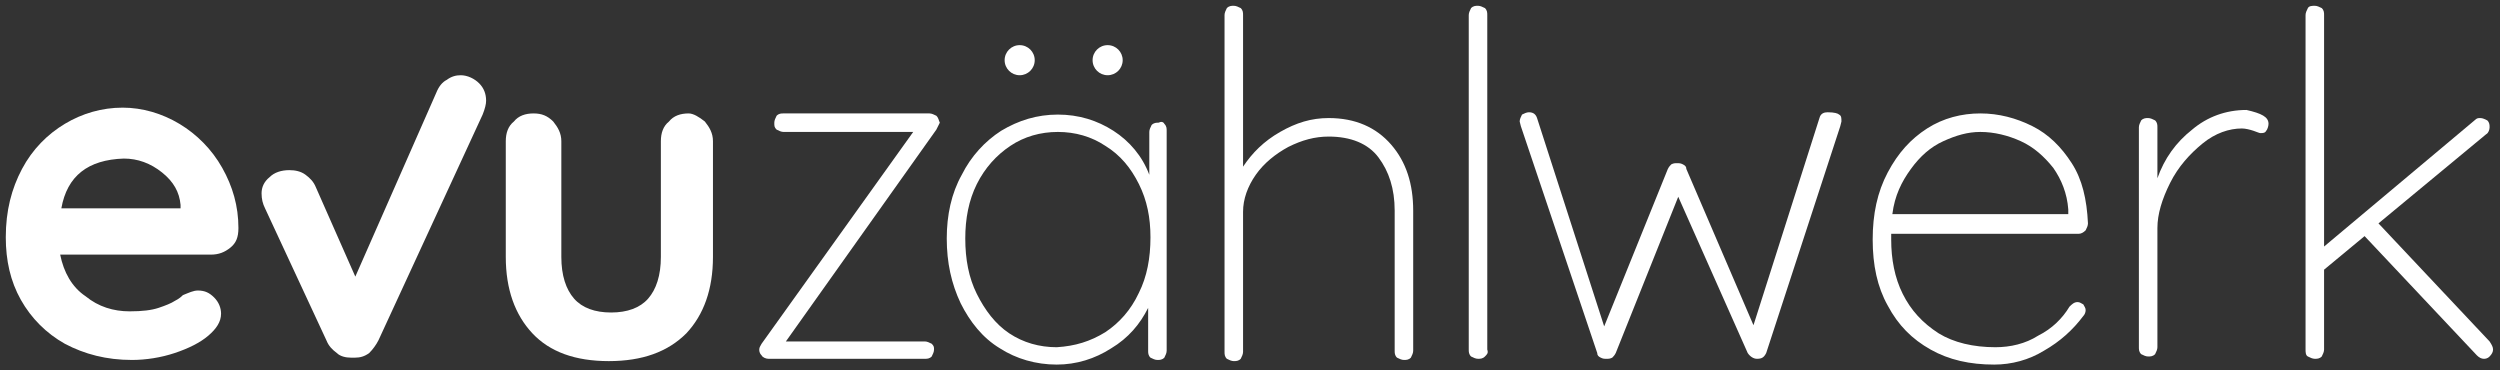 <?xml version="1.0" encoding="UTF-8"?> <svg xmlns="http://www.w3.org/2000/svg" xmlns:xlink="http://www.w3.org/1999/xlink" version="1.1" id="Ebene_1" x="0px" y="0px" width="216px" height="32px" viewBox="0 0 216 32" style="enable-background:new 0 0 216 32;" xml:space="preserve"><rect x="0" y="0" width="216" height="32" fill="#333333" stroke="none"/> <style type="text/css"> .st0{fill:#FFFFFF;} </style> <g> <path class="st0" d="M19.9,21.4c-0.5,0.4-1,0.6-1.7,0.6h-13c0.3,1.5,1,2.8,2.2,3.6c1.1,0.9,2.4,1.3,3.8,1.3c1.1,0,1.9-0.1,2.5-0.3 c0.6-0.2,1.1-0.4,1.4-0.6c0.4-0.2,0.6-0.4,0.7-0.5c0.5-0.2,0.9-0.4,1.3-0.4c0.6,0,1,0.2,1.4,0.6c0.4,0.4,0.6,0.9,0.6,1.4 c0,0.7-0.4,1.3-1.1,1.9c-0.7,0.6-1.7,1.1-2.9,1.5c-1.2,0.4-2.5,0.6-3.7,0.6c-2.2,0-4.1-0.5-5.8-1.4c-1.6-0.9-2.9-2.2-3.8-3.8 c-0.9-1.6-1.3-3.4-1.3-5.4c0-2.3,0.5-4.2,1.4-5.9c0.9-1.7,2.2-3,3.7-3.9c1.5-0.9,3.2-1.4,5-1.4c1.7,0,3.4,0.5,4.9,1.4 c1.5,0.9,2.8,2.2,3.7,3.8c0.9,1.6,1.4,3.3,1.4,5.2C20.6,20.5,20.4,21,19.9,21.4z M5.3,18h10.3v-0.3c-0.1-1.1-0.6-2-1.6-2.8 c-1-0.8-2.1-1.2-3.3-1.2C7.6,13.8,5.8,15.2,5.3,18z"></path> <path class="st0" d="M41.4,7.2C41.8,7.6,42,8.1,42,8.7c0,0.3-0.1,0.7-0.3,1.2l-9,19.5c-0.2,0.4-0.5,0.8-0.8,1.1 c-0.4,0.3-0.8,0.4-1.2,0.4l-0.4,0c-0.4,0-0.9-0.1-1.2-0.4c-0.4-0.3-0.7-0.6-0.9-1.1l-5.3-11.4c-0.2-0.4-0.3-0.8-0.3-1.3 c0-0.5,0.2-1,0.7-1.4c0.4-0.4,1-0.6,1.7-0.6c0.5,0,1,0.1,1.4,0.4c0.4,0.3,0.7,0.6,0.9,1.1l3.4,7.7L37.7,8c0.2-0.5,0.5-0.9,0.9-1.1 c0.4-0.3,0.8-0.4,1.2-0.4C40.4,6.5,41,6.8,41.4,7.2z"></path> <path class="st0" d="M60.9,10.5c0.4,0.5,0.7,1,0.7,1.7v10c0,2.8-0.8,5-2.3,6.6c-1.6,1.6-3.8,2.4-6.7,2.4c-2.9,0-5.1-0.8-6.6-2.4 c-1.5-1.6-2.3-3.8-2.3-6.6v-10c0-0.7,0.2-1.3,0.7-1.7c0.4-0.5,1-0.7,1.7-0.7c0.7,0,1.2,0.2,1.7,0.7c0.4,0.5,0.7,1,0.7,1.7v10 c0,1.6,0.4,2.8,1.1,3.6c0.7,0.8,1.8,1.2,3.2,1.2c1.4,0,2.5-0.4,3.2-1.2c0.7-0.8,1.1-2,1.1-3.6v-10c0-0.7,0.2-1.3,0.7-1.7 c0.4-0.5,1-0.7,1.7-0.7C59.9,9.8,60.4,10.1,60.9,10.5z"></path> <path class="st0" d="M80.9,11.2L67.9,29.5h12c0.2,0,0.4,0.1,0.6,0.2c0.2,0.2,0.2,0.3,0.2,0.5c0,0.2-0.1,0.4-0.2,0.6 c-0.2,0.2-0.4,0.2-0.6,0.2H66.4c-0.2,0-0.5-0.1-0.6-0.3c-0.2-0.2-0.2-0.4-0.2-0.5c0-0.2,0.1-0.3,0.2-0.5l13.1-18.3H67.7 c-0.2,0-0.4-0.1-0.6-0.2c-0.2-0.2-0.2-0.3-0.2-0.6c0-0.2,0.1-0.4,0.2-0.6c0.2-0.2,0.4-0.2,0.6-0.2h12.6c0.2,0,0.4,0.1,0.6,0.2 c0.2,0.2,0.2,0.4,0.3,0.6C81.1,10.8,81,11,80.9,11.2z"></path> <path class="st0" d="M100.6,10.7c0.2,0.2,0.2,0.4,0.2,0.6v19c0,0.2-0.1,0.4-0.2,0.6c-0.2,0.2-0.4,0.2-0.6,0.2 c-0.2,0-0.4-0.1-0.6-0.2c-0.2-0.2-0.2-0.4-0.2-0.6v-3.7c-0.7,1.4-1.7,2.6-3.2,3.5c-1.4,0.9-3,1.4-4.7,1.4c-1.8,0-3.5-0.5-4.9-1.4 c-1.5-0.9-2.6-2.3-3.4-3.9c-0.8-1.7-1.2-3.5-1.2-5.6c0-2,0.4-3.9,1.3-5.5c0.8-1.6,2-2.9,3.4-3.8c1.5-0.9,3.1-1.4,4.9-1.4 c1.8,0,3.4,0.5,4.8,1.4c1.4,0.9,2.5,2.2,3.1,3.8v-3.7c0-0.2,0.1-0.4,0.2-0.6c0.2-0.2,0.4-0.2,0.6-0.2 C100.3,10.5,100.5,10.5,100.6,10.7z M95.5,28.7c1.2-0.8,2.2-1.9,2.9-3.4c0.7-1.4,1-3,1-4.8c0-1.7-0.3-3.2-1-4.6 c-0.7-1.4-1.6-2.5-2.9-3.3c-1.2-0.8-2.6-1.2-4.1-1.2c-1.5,0-2.9,0.4-4.1,1.2c-1.2,0.8-2.2,1.9-2.9,3.3c-0.7,1.4-1,3-1,4.7 c0,1.8,0.3,3.4,1,4.8c0.7,1.4,1.6,2.6,2.8,3.4c1.2,0.8,2.6,1.2,4.1,1.2C92.9,29.9,94.2,29.5,95.5,28.7z"></path> <path class="st0" d="M120.2,12.5c1.3,1.5,1.9,3.4,1.9,5.7v12.1c0,0.2-0.1,0.4-0.2,0.6c-0.2,0.2-0.4,0.2-0.6,0.2 c-0.2,0-0.4-0.1-0.6-0.2c-0.2-0.2-0.2-0.4-0.2-0.6V18.2c0-1.9-0.5-3.4-1.4-4.6c-0.9-1.2-2.4-1.8-4.3-1.8c-1.2,0-2.3,0.3-3.5,0.9 c-1.1,0.6-2.1,1.4-2.8,2.4c-0.7,1-1.1,2.1-1.1,3.2v12.1c0,0.2-0.1,0.4-0.2,0.6c-0.2,0.2-0.4,0.2-0.6,0.2c-0.2,0-0.4-0.1-0.6-0.2 c-0.2-0.2-0.2-0.4-0.2-0.6V1.3c0-0.2,0.1-0.4,0.2-0.6c0.2-0.2,0.4-0.2,0.6-0.2c0.2,0,0.4,0.1,0.6,0.2c0.2,0.2,0.2,0.4,0.2,0.6v13.1 c0.8-1.2,1.8-2.2,3.2-3c1.4-0.8,2.7-1.2,4.2-1.2C117.1,10.2,118.9,11,120.2,12.5z"></path> <path class="st0" d="M128.3,30.8c-0.2,0.2-0.4,0.2-0.6,0.2c-0.2,0-0.4-0.1-0.6-0.2c-0.2-0.2-0.2-0.4-0.2-0.6V1.3 c0-0.2,0.1-0.4,0.2-0.6c0.2-0.2,0.4-0.2,0.6-0.2c0.2,0,0.4,0.1,0.6,0.2c0.2,0.2,0.2,0.4,0.2,0.6v28.9 C128.6,30.5,128.5,30.6,128.3,30.8z"></path> <path class="st0" d="M158.9,9.9c0.2,0.1,0.2,0.3,0.2,0.6l-0.1,0.4l-6.4,19.6c-0.2,0.4-0.4,0.5-0.8,0.5c-0.3,0-0.6-0.2-0.8-0.5 l-6-13.5l-5.4,13.5c-0.1,0.2-0.2,0.3-0.3,0.4c-0.2,0.1-0.3,0.1-0.5,0.1s-0.3,0-0.5-0.1c-0.2-0.1-0.3-0.2-0.3-0.4l-6.6-19.6 l-0.1-0.4c0-0.2,0.1-0.4,0.2-0.6c0.2-0.1,0.4-0.2,0.6-0.2c0.4,0,0.6,0.2,0.7,0.5l5.8,18l5.5-13.6c0.1-0.2,0.2-0.3,0.3-0.4 c0.2-0.1,0.3-0.1,0.5-0.1c0.2,0,0.3,0,0.5,0.1c0.2,0.1,0.3,0.2,0.3,0.4l5.8,13.5l5.7-17.9c0.1-0.4,0.4-0.5,0.7-0.5 C158.5,9.7,158.8,9.8,158.9,9.9z"></path> <path class="st0" d="M180,26.3c0.1,0.2,0.2,0.3,0.2,0.5c0,0.2-0.1,0.4-0.2,0.5c-0.9,1.2-2,2.2-3.4,3c-1.3,0.8-2.8,1.2-4.3,1.2 c-2.1,0-3.9-0.4-5.5-1.3c-1.6-0.9-2.8-2.1-3.7-3.8c-0.9-1.6-1.3-3.5-1.3-5.7c0-2.2,0.4-4.1,1.3-5.8c0.9-1.7,2-2.9,3.4-3.8 c1.4-0.9,3-1.3,4.6-1.3c1.6,0,3.1,0.4,4.5,1.1c1.4,0.7,2.5,1.8,3.4,3.2c0.9,1.4,1.3,3.1,1.4,5.2c0,0.2-0.1,0.4-0.2,0.6 c-0.2,0.2-0.4,0.3-0.6,0.3h-16.2v0.5c0,1.7,0.3,3.3,1,4.7c0.7,1.4,1.7,2.5,3.1,3.4c1.3,0.8,3,1.2,4.9,1.2c1.3,0,2.6-0.3,3.7-1 c1.2-0.6,2.1-1.5,2.7-2.5c0.2-0.2,0.4-0.4,0.7-0.4C179.7,26.1,179.8,26.2,180,26.3z M167.9,12.2c-1.1,0.5-2,1.3-2.8,2.4 c-0.8,1.1-1.4,2.3-1.6,3.9h15.2v-0.4c-0.1-1.4-0.6-2.6-1.3-3.6c-0.8-1-1.7-1.8-2.8-2.3c-1.1-0.5-2.3-0.8-3.5-0.8 C170,11.4,169,11.7,167.9,12.2z"></path> <path class="st0" d="M196,10.7c0,0.2-0.1,0.5-0.2,0.6c-0.1,0.2-0.3,0.2-0.5,0.2c-0.1,0-0.3-0.1-0.6-0.2c-0.3-0.1-0.7-0.2-1-0.2 c-1.1,0-2.3,0.4-3.4,1.3c-1.1,0.9-2.1,2-2.8,3.4c-0.7,1.4-1.1,2.7-1.1,3.9v10.3c0,0.2-0.1,0.4-0.2,0.6c-0.2,0.2-0.4,0.2-0.6,0.2 c-0.2,0-0.4-0.1-0.6-0.2c-0.2-0.2-0.2-0.4-0.2-0.6v-19c0-0.2,0.1-0.4,0.2-0.6c0.2-0.2,0.4-0.2,0.6-0.2c0.2,0,0.4,0.1,0.6,0.2 c0.2,0.2,0.2,0.4,0.2,0.6v4.4c0.6-1.7,1.6-3.1,3-4.2c1.3-1.1,2.9-1.7,4.7-1.7C195.4,9.8,196,10.1,196,10.7z"></path> <path class="st0" d="M215.4,30.2c0,0.2-0.1,0.4-0.3,0.6c-0.2,0.2-0.4,0.2-0.5,0.2c-0.2,0-0.4-0.1-0.6-0.3l-9.7-10.3l-3.5,2.9v6.9 c0,0.2-0.1,0.4-0.2,0.6c-0.2,0.2-0.4,0.2-0.6,0.2c-0.2,0-0.4-0.1-0.6-0.2s-0.2-0.4-0.2-0.6V1.3c0-0.2,0.1-0.4,0.2-0.6 s0.4-0.2,0.6-0.2c0.2,0,0.4,0.1,0.6,0.2c0.2,0.2,0.2,0.4,0.2,0.6v20l13-10.9c0.2-0.2,0.3-0.2,0.5-0.2c0.2,0,0.4,0.1,0.6,0.2 c0.2,0.2,0.2,0.4,0.2,0.6c0,0.2-0.1,0.5-0.3,0.6l-9.3,7.7l9.6,10.2C215.3,29.8,215.4,30,215.4,30.2z"></path> <circle class="st0" cx="88.1" cy="5.2" r="1.3"></circle> <circle class="st0" cx="95.7" cy="5.2" r="1.3"></circle> </g> </svg> 